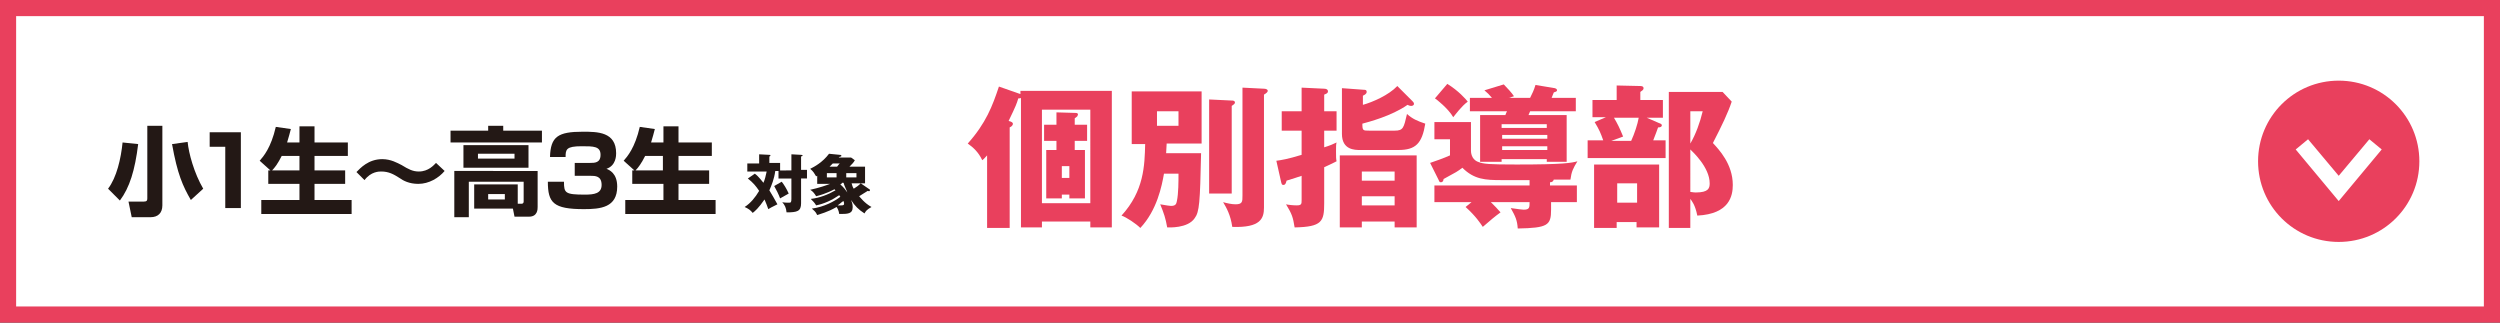 <?xml version="1.0" encoding="utf-8"?>
<!-- Generator: Adobe Illustrator 25.3.1, SVG Export Plug-In . SVG Version: 6.00 Build 0)  -->
<svg version="1.1" id="レイヤー_1" xmlns="http://www.w3.org/2000/svg" xmlns:xlink="http://www.w3.org/1999/xlink" x="0px"
	 y="0px" width="465px" height="60px" viewBox="0 0 465 60" style="enable-background:new 0 0 465 60;" xml:space="preserve">
<rect x="0" y="0" width="465" height="60" fill="#333333" stroke="none"/>
<style type="text/css">
	.st0{fill:#FFFFFF;}
	.st1{fill:#E9405D;}
	.st2{fill:#231815;}
</style>
<g>
	<rect x="1.5" y="1.5" class="st0" width="462" height="57"/>
	<g>
		<path class="st1" d="M462,3v54H3V3H462 M465,0H0v60h465V0L465,0z"/>
	</g>
</g>
<g>
	<path class="st2" d="M25.7,26.8c-0.6,4.9-1.6,8.1-3.4,10.5l-2.2-2.2c1.6-2.1,2.4-5.6,2.7-8.6L25.7,26.8z M30.2,23.4v14.8
		c0,1.4-0.8,2.2-2.2,2.2h-3.5l-0.6-2.9h2.8c0.6,0,0.7-0.2,0.7-0.6V23.4H30.2z M35.5,37.2C34,34.6,33,32.4,32,26.8l2.9-0.4
		c0.2,2.1,1.2,5.8,2.9,8.7L35.5,37.2z"/>
	<path class="st2" d="M44.8,24.6v14.1h-2.9V27.3H39v-2.7H44.8z"/>
	<path class="st2" d="M50.3,31.7l-2-1.8c0.7-0.8,2.1-2.4,3-6.3l2.8,0.4c-0.2,0.7-0.4,1.6-0.7,2.5h2.3v-3h2.8v3h6.2V29h-6.2v2.7h5.7
		v2.5h-5.7v3h6.9v2.6H48.6v-2.6h7.1v-3h-5.8v-2.5H50.3z M55.7,31.7V29h-3.3c-0.7,1.4-1.3,2.2-1.8,2.7H55.7z"/>
	<path class="st2" d="M82.7,31.8c-1.1,1.3-2.9,2.4-4.9,2.4c-1.7,0-2.8-0.6-3.5-1.1c-1.1-0.7-2-1.2-3.4-1.2c-0.4,0-1.9,0-3.1,1.6
		L66.3,32c0.7-0.7,2.2-2.4,4.8-2.4c1.6,0,2.8,0.7,3.6,1.1c1.3,0.8,2.1,1.2,3.2,1.2c1.8,0,2.8-1.2,3.2-1.6L82.7,31.8z"/>
	<path class="st2" d="M90.9,23.4h2.7v0.9h7.2v2.2H83.8v-2.2h7V23.4z M96.4,37.9H97c0.2,0,0.4-0.1,0.4-0.4v-3.7H87.2v6.6h-2.7v-8.6
		H100v6.7c0,0.4,0,1.8-1.6,1.8h-2.7l-0.3-1.5h-7.2v-4.5h8.1V37.9z M98.3,27v4.2H86.2V27H98.3z M88.9,28.6v0.9h6.8v-0.9H88.9z
		 M90.8,36.1v1h3.1v-1H90.8z"/>
	<path class="st2" d="M104.9,33.8c0,2.1,0.2,2.4,3.9,2.4c1.7,0,3.1-0.2,3.1-1.8c0-1.7-1.2-1.7-2.1-1.7h-2.9v-2.4h2.9
		c0.8,0,1.9,0,1.9-1.5c0-1.6-1.3-1.6-3.5-1.6c-2.9,0-3,0.6-3,2h-2.9c0.1-3.8,1.5-4.7,6.1-4.7c2.7,0,6.2,0,6.2,4c0,0.4,0,2.3-1.8,2.9
		c0.5,0.2,2,0.8,2,3.3c0,3.9-3.1,4.2-6.2,4.2c-5.7,0-6.7-1.2-6.7-5.1H104.9z"/>
	<path class="st2" d="M118,31.7l-2-1.8c0.7-0.8,2.1-2.4,3-6.3l2.8,0.4c-0.2,0.7-0.4,1.6-0.7,2.5h2.3v-3h2.8v3h6.2V29h-6.2v2.7h5.7
		v2.5h-5.7v3h6.9v2.6h-16.8v-2.6h7.1v-3h-5.8v-2.5H118z M123.3,31.7V29H120c-0.7,1.4-1.3,2.2-1.8,2.7H123.3z"/>
	<path class="st2" d="M147.2,31.7v-3l1.8,0.1c0.2,0,0.3,0.1,0.3,0.1c0,0.1-0.2,0.2-0.3,0.2v2.5h1.1v1.6H149v4.6
		c0,1.5-0.7,1.7-2.7,1.7c-0.1-0.9-0.3-1.3-0.8-1.9c0.3,0.1,1,0.1,1.3,0.1c0.3,0,0.4-0.1,0.4-0.7v-3.8h-2.4v-1.4h-0.6
		c-0.2,1.5-0.7,2.7-1.1,3.6c0.5,0.8,1,1.7,1.5,2.6c-1,0.5-1.4,0.7-1.7,0.9c-0.2-0.6-0.4-1.1-0.7-1.8c-1.1,1.6-1.8,2.2-2.2,2.5
		c-0.4-0.5-0.8-0.8-1.5-1.1c1.1-0.7,2-1.8,2.7-3c-0.6-0.9-1.1-1.5-2.1-2.3l1.3-0.9c0.8,0.6,1.4,1.5,1.6,1.7c0.3-0.7,0.4-1.2,0.6-2.1
		h-3.6v-1.5h2.2v-1.7l1.9,0.1c0.1,0,0.2,0,0.2,0.1c0,0.1-0.1,0.2-0.2,0.2v1.2h2v1.4H147.2z M145.4,33.8c0.4,0.5,0.9,1.3,1.3,2.2
		c-0.2,0.1-1.1,0.6-1.6,0.9c-0.2-0.6-0.8-1.8-1.1-2.3L145.4,33.8z"/>
	<path class="st2" d="M161.7,35.2c0.1,0,0.1,0.1,0.1,0.2c0,0.2-0.2,0.2-0.4,0.1c-0.6,0.4-1,0.6-1.6,1c0.2,0.2,1,1.3,2.3,2
		c-0.9,0.5-1.1,0.8-1.3,1.2c-1.1-0.7-1.8-1.4-2.5-2.5c0.1,0.3,0.3,0.7,0.3,1.3c0,1.3-0.9,1.3-2.5,1.3c-0.1-0.7-0.4-1.2-0.5-1.3
		c-1.7,1-3.1,1.3-3.6,1.5c-0.3-0.7-0.7-0.9-1-1.2c2.3-0.3,4.3-1.4,5.3-2.2c-0.1-0.1-0.2-0.3-0.2-0.3c-1.3,0.9-2.8,1.6-4.3,1.9
		c-0.3-0.5-0.5-0.7-1-1.2c1.7-0.2,3.2-0.8,4.6-1.6c-0.1-0.1-0.1-0.1-0.2-0.2c-0.2,0.1-1.4,0.8-3.4,1.3c-0.3-0.5-0.6-0.9-1.1-1.2
		c1.8-0.4,2.9-0.8,3.7-1.1H152v-1.5l-0.2,0.1c-0.3-0.5-0.5-0.9-1.1-1.4c0.8-0.4,2.3-1.2,3.5-2.8l2,0.2c0.1,0,0.3,0,0.3,0.2
		c0,0.1-0.1,0.1-0.4,0.2c0,0-0.1,0.1-0.1,0.1h2.3l0.7,0.5c-0.2,0.4-0.5,0.7-1,1.2h2.9v3.1h-2.5c0.1,0.4,0.2,0.7,0.4,1
		c0.5-0.3,0.9-0.6,1.3-1L161.7,35.2z M155.6,32.2h-1.8v0.8h1.8V32.2z M155.7,31c0.3-0.4,0.4-0.5,0.5-0.6h-1.3
		c-0.2,0.2-0.2,0.2-0.6,0.6H155.7z M155.8,38.2c0.2,0,0.5,0,0.7,0c0.4,0,0.5-0.1,0.5-0.3c0-0.1,0-0.2-0.1-0.5
		C156.6,37.5,156.4,37.8,155.8,38.2z M156.6,34.1c-0.1,0.1-0.2,0.1-0.3,0.2c0.7,0.6,1.1,1.2,1.3,1.5c-0.2-0.6-0.5-1.1-0.7-1.8H156.6
		z M159.3,32.2h-1.9v0.8h1.9V32.2z"/>
</g>
<g>
	<g>
		<path class="st1" d="M189.9,16.9h16.9v25.4h-4v-1.1h-9v1.1h-3.9V18.2c-0.1,0.1-0.3,0.1-0.5,0.1c-0.3,1-0.4,1.3-1.8,4.2
			c0.5,0.1,0.8,0.3,0.8,0.5c0,0.4-0.4,0.6-0.6,0.7v18.7h-4.2V28.9c-0.4,0.4-0.5,0.6-0.9,0.9c-0.7-1.5-1.7-2.4-2.7-3.1
			c3.4-3.8,4.6-7,5.8-10.6l4,1.4V16.9z M193.8,37.8h9V20.4h-9V37.8z M202.2,23.2v3h-2.3v1.7h1.9v9h-2.9v-0.7h-1.4v0.7h-2.9v-9h1.9
			v-1.7h-2.3v-3h2.3v-2.3l3.4,0.1c0.3,0,0.6,0,0.6,0.3c0,0.1-0.1,0.2-0.1,0.3c-0.1,0.1-0.3,0.3-0.5,0.4v1.2H202.2z M198.9,30.9h-1.4
			v2.2h1.4V30.9z"/>
		<path class="st1" d="M223.4,28.6c-0.2,9.1-0.3,10.8-1.2,12c-1.3,1.9-4.8,1.7-5.1,1.7c-0.3-1.7-0.6-2.6-1.3-4.3
			c1.1,0.2,1.8,0.3,2,0.3c0.9,0,1-0.4,1.1-0.9c0.3-1.4,0.3-3.7,0.3-5.1h-2.7c-0.4,2.3-1.3,6.8-4.4,10.1c-0.8-0.8-2.6-2-3.5-2.3
			c4.2-4.6,4.3-9.3,4.4-13.3h-2.5V17h13v9.7h-6.5c-0.1,1.5-0.1,1.7-0.1,1.8H223.4z M215.2,20.7v2.7h4v-2.7H215.2z M229.1,18.7
			c0.2,0,0.6,0,0.6,0.4c0,0.2-0.3,0.4-0.6,0.6V36h-4.2V18.5L229.1,18.7z M235.1,16.5c0.3,0,0.7,0.1,0.7,0.4c0,0.2-0.2,0.4-0.7,0.7
			v21c0,2-0.6,3.8-5.9,3.6c-0.3-2.2-1.1-3.6-1.7-4.6c0.7,0.2,1.6,0.4,2.3,0.4c1.3,0,1.3-0.5,1.3-1.6V16.3L235.1,16.5z"/>
		<path class="st1" d="M242.1,16.3l4.2,0.2c0.3,0,0.7,0.1,0.7,0.5c0,0.4-0.5,0.5-0.7,0.6v3.1h2.3v3.6h-2.3v3.1
			c1-0.3,1.7-0.6,2.3-0.9c-0.1,0.4-0.1,0.7-0.1,1.7c0,1,0,1.3,0.1,1.8c-1,0.5-1.6,0.8-2.3,1.1v6.7c0,3.4-0.4,4.4-5.5,4.5
			c-0.3-1.9-0.5-2.5-1.6-4.3c0.4,0.1,1.3,0.2,2,0.2c0.9,0,0.9-0.3,0.9-1v-4.5c-0.8,0.3-1.6,0.5-2.8,0.9c-0.1,0.4-0.2,0.8-0.6,0.8
			c-0.3,0-0.3-0.2-0.4-0.5l-0.9-4c0.8-0.1,2.1-0.3,4.7-1.1v-4.5h-3.7v-3.6h3.7V16.3z M253.3,41.2v1.1h-4.1V28.9h14.3v13.4h-4.1v-1.1
			H253.3z M262.7,18.8c0.1,0.1,0.3,0.3,0.3,0.5c0,0.3-0.3,0.4-0.5,0.4c-0.3,0-0.5-0.1-0.7-0.2c-3,2.1-7.3,3.2-8.4,3.5
			c0,1.3,0.1,1.3,1.3,1.3h4.7c1.6,0,1.7-0.5,2.3-3.1c1,0.9,1.9,1.3,3.4,1.8c-0.6,3.7-1.8,4.9-5,4.9H253c-1,0-3.4,0-3.4-3v-8.5
			l4.1,0.3c0.2,0,0.5,0,0.5,0.4c0,0.4-0.5,0.6-0.7,0.7v1.7c1.8-0.5,4.8-1.8,6.4-3.5L262.7,18.8z M259.4,33.6v-1.7h-6.1v1.7H259.4z
			 M259.4,38.2v-1.7h-6.1v1.7H259.4z"/>
		<path class="st1" d="M288.5,34.5h4.8v3.1h-4.8v1.4c0,2.9-0.6,3.4-6.2,3.5c-0.1-1.5-0.4-2.2-1.3-3.8c1.4,0.2,2.1,0.3,2.4,0.3
			c1.1,0,1.1-0.4,1.1-1.4h-7.2c0.7,0.7,1.3,1.3,1.8,1.9c-1.1,0.8-1.8,1.4-3.3,2.7c-0.4-0.6-1.3-2-3.2-3.7l1.1-0.9h-6.9v-3.1h17.7v-1
			h-5.2c-3,0-5.1-0.1-7.3-2.3c-0.9,0.7-1.1,0.8-3.5,2.1c0,0.2-0.1,0.6-0.5,0.6c-0.2,0-0.3-0.1-0.4-0.4l-1.6-3.2
			c0.9-0.3,2.6-0.9,3.7-1.4v-3h-2.9v-3.2h6.8V28c0,0.2,0,1.6,1.3,2.1c1,0.4,2,0.5,7.2,0.5c8.8,0,10.2-0.3,11.3-0.6
			c-0.8,1.3-1.1,1.9-1.3,3.4h-3.1c-0.1,0.4-0.4,0.5-0.7,0.5V34.5z M269.2,15.6c2.1,1.3,3.4,2.8,3.8,3.3c-1.2,0.9-2.2,2.3-2.7,2.9
			c-0.9-1.6-3.2-3.4-3.4-3.5L269.2,15.6z M291.4,21.4v8.7h-3.7v-0.5h-8.4v0.5h-4v-8.7h4.7c0.1-0.3,0.2-0.5,0.3-0.7h-6.9v-2.5h4.1
			c-0.4-0.5-0.9-1-1.4-1.4l3.6-1.1c0.6,0.6,1.6,1.7,1.9,2.2c-0.7,0.2-0.7,0.3-1,0.3h4c0.4-0.8,0.7-1.4,1-2.4l3.6,0.6
			c0.3,0.1,0.4,0.2,0.4,0.4c0,0.3-0.5,0.3-0.6,0.4c-0.1,0.3-0.2,0.5-0.4,1h4.5v2.5h-8.5l-0.3,0.7H291.4z M279.3,23.8h8.4v-0.7h-8.4
			V23.8z M287.8,25.1h-8.4v0.7h8.4V25.1z M287.8,27.2h-8.4v0.7h8.4V27.2z"/>
		<path class="st1" d="M309.3,18.7v3.2h-3l2.3,1c0.3,0.1,0.5,0.2,0.5,0.4c0,0.3-0.3,0.4-0.7,0.4c-0.2,0.6-0.4,1.1-0.9,2.4h2.3v3.3
			h-14.5v-3.3h2.9c-0.5-1.4-0.7-1.9-1.6-3.4l2.1-0.9h-2.5v-3.2h4.5v-2.7l4.4,0.1c0.1,0,0.6,0,0.6,0.4c0,0.4-0.4,0.5-0.6,0.7v1.5
			H309.3z M308.7,42.3h-4.3v-1h-3.7v1.1h-4.2V30.6h12.1V42.3z M300.2,21.9c0.7,1.2,1,1.8,1.7,3.5c-0.8,0.3-1.7,0.6-2.2,0.8h3.7
			c0.6-1.3,1.2-3.1,1.4-4.3H300.2z M300.8,34.1v3.6h3.7v-3.6H300.8z M322.1,18.9c-0.7,2.1-1.8,4.4-3.5,7.7c1.1,1.2,3.7,3.9,3.7,7.8
			c0,2-0.6,5.4-6.6,5.7c-0.4-2-1-2.7-1.3-3.1v5.4h-4V17.1h10L322.1,18.9z M314.4,20.7v6c1-1.7,1.8-3.9,2.3-6H314.4z M314.4,35.7
			c0.3,0,0.5,0.1,1,0.1c2.4,0,2.6-0.8,2.6-1.7c0-3-3.2-5.9-3.6-6.3V35.7z"/>
	</g>
</g>
<path class="st1" d="M435,45c8.3,0,15-6.7,15-15c0-8.3-6.7-15-15-15s-15,6.7-15,15C420,38.3,426.7,45,435,45z M435,37.4l-8-9.6
	l2.3-1.9l5.7,6.8l5.7-6.8l2.3,1.9L435,37.4z"/>
</svg>

